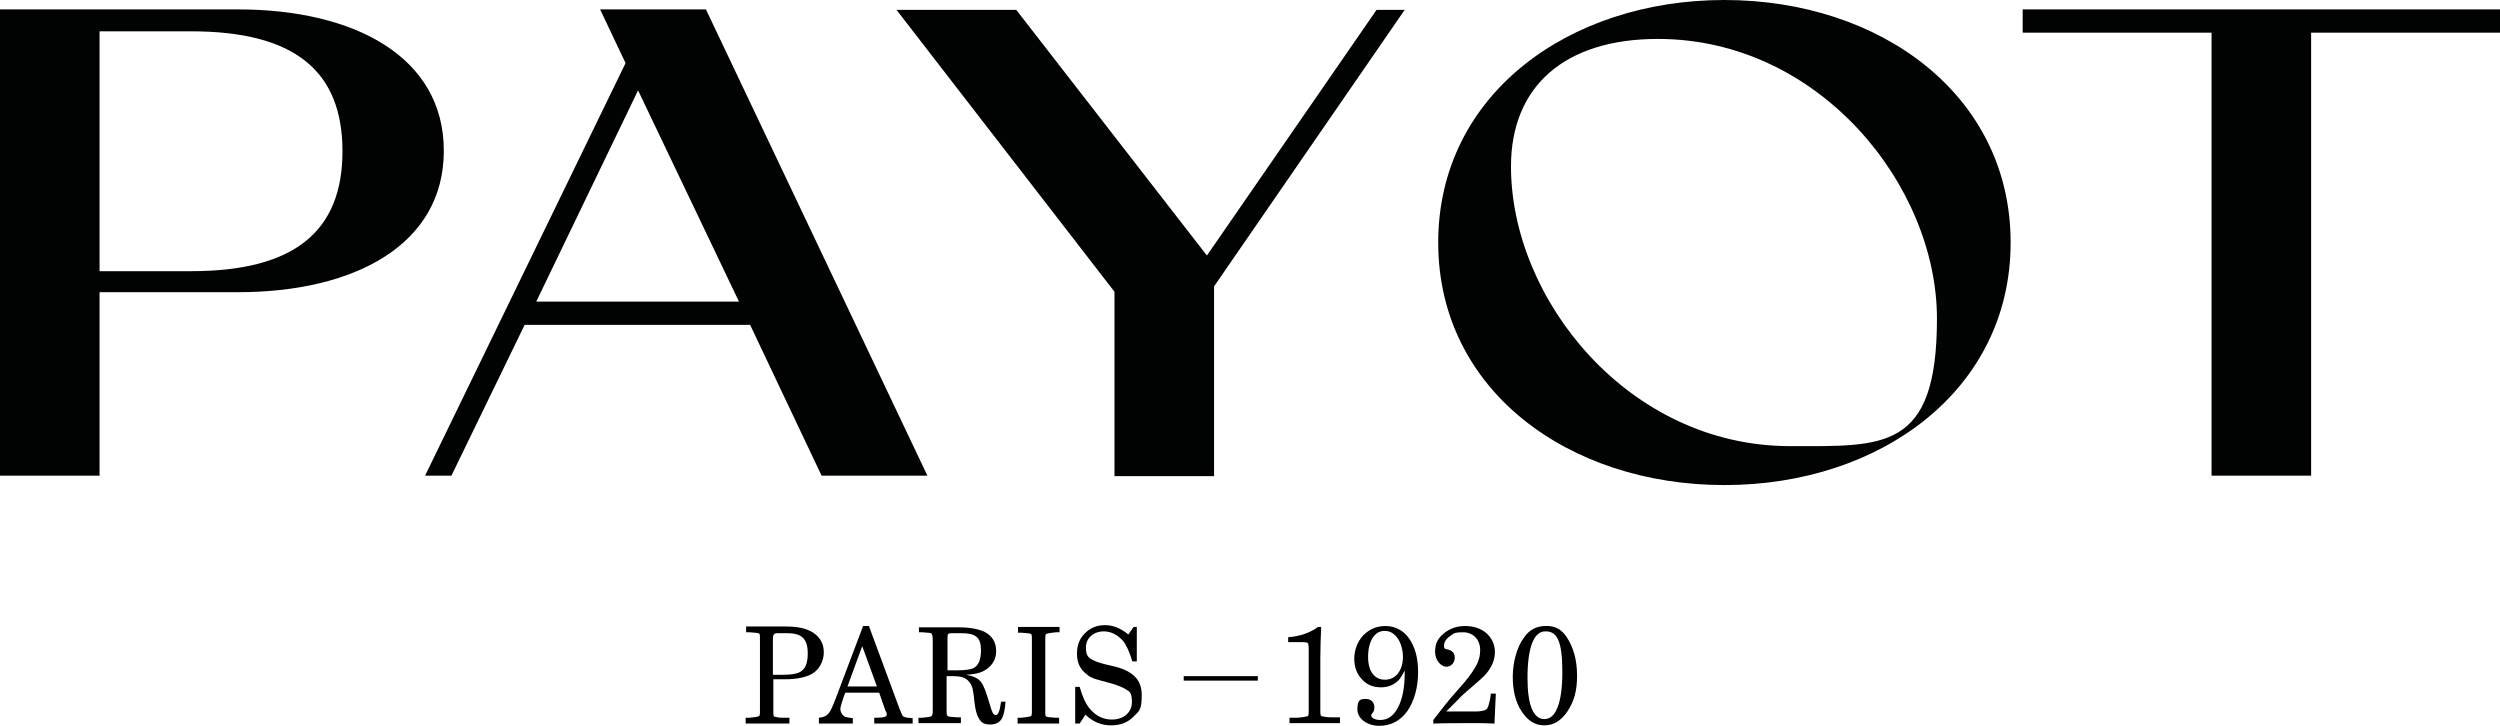 <?xml version="1.0" encoding="UTF-8"?>
<svg xmlns="http://www.w3.org/2000/svg" width="155" height="45" viewBox="0 0 155 45" fill="none">
  <g clip-path="url(#clip0_2260_152)">
    <path d="M125.406 2.025H137.116V29.491H143.29V2.025H155V0.583H125.406V2.025ZM93.681 10.321C93.681 5.354 97.003 2.414 102.789 2.414C112.81 2.414 120.091 11.514 120.091 19.753C120.091 27.993 116.769 27.66 110.983 27.66C100.962 27.66 93.681 18.56 93.681 10.321ZM89.169 15.037C89.169 24.192 97.252 30.074 106.914 30.074C116.575 30.074 124.659 24.192 124.659 15.037C124.659 5.882 116.575 0 106.914 0C97.252 0 89.169 5.882 89.169 15.037ZM55.561 0.583L69.098 18.089V29.519H75.272V17.756L87.092 0.61H85.348L74.829 15.842L63.008 0.61H55.561V0.583ZM33.248 18.699H45.816L39.56 5.604L33.248 18.699ZM26.355 29.491L38.785 3.912L37.207 0.583H43.768L57.499 29.491H50.938L46.508 20.142H32.528L27.988 29.491H26.355ZM6.173 16.785V1.942H11.848C18.216 1.942 21.233 4.356 21.233 9.377C21.233 14.399 18.188 16.813 11.848 16.813H6.173V16.785ZM0 29.491H6.173V18.116H14.755C21.981 18.116 27.517 15.176 27.517 9.35C27.517 3.523 21.981 0.583 14.755 0.583H0V29.491Z" fill="#010202"></path>
    <path d="M47.948 42.198V44.001C47.948 44.39 47.948 44.417 48.059 44.445C48.169 44.473 48.335 44.501 48.584 44.501H48.944V44.861H46.231V44.501H46.453C46.757 44.473 46.951 44.445 47.007 44.417C47.117 44.39 47.117 44.334 47.117 43.974V39.701C47.117 39.313 47.117 39.285 47.007 39.257C46.896 39.229 46.73 39.229 46.481 39.202H46.259V38.841H48.64C49.498 38.841 49.941 38.952 50.384 39.202C50.855 39.507 51.076 39.923 51.076 40.45C51.076 40.977 50.799 41.504 50.384 41.754C50.024 41.976 49.443 42.115 48.668 42.115H47.948V42.198ZM47.948 41.837H48.529C49.138 41.837 49.553 41.754 49.747 41.56C49.969 41.366 50.08 41.033 50.08 40.505C50.08 39.618 49.72 39.257 48.806 39.257H48.252C47.975 39.257 47.92 39.313 47.92 39.673V41.837H47.948Z" fill="black"></path>
    <path d="M54.509 42.947H52.405L52.294 43.252C52.183 43.585 52.1 43.835 52.1 43.974C52.1 44.112 52.211 44.362 52.405 44.445C52.488 44.473 52.654 44.501 52.875 44.528V44.861H50.772V44.501C51.048 44.473 51.242 44.39 51.353 44.251C51.491 44.112 51.63 43.779 51.824 43.28L53.512 38.813H53.872L55.782 43.974C55.865 44.168 55.921 44.306 55.948 44.362C55.976 44.417 56.059 44.445 56.142 44.473C56.225 44.501 56.364 44.501 56.585 44.528V44.861H54.204V44.501C54.813 44.501 54.979 44.445 54.979 44.306C54.979 44.168 54.952 44.168 54.896 44.057L54.509 42.947ZM54.37 42.559L53.457 40.062L52.543 42.559H54.37Z" fill="black"></path>
    <path d="M57.028 38.896H59.464C60.156 38.896 60.682 39.007 61.042 39.174C61.513 39.424 61.762 39.812 61.762 40.367C61.762 40.922 61.485 41.338 60.959 41.615C60.682 41.754 60.35 41.809 59.907 41.837C60.35 41.92 60.655 42.059 60.821 42.281C60.987 42.475 61.153 42.947 61.374 43.696C61.513 44.195 61.596 44.334 61.734 44.334C61.873 44.334 61.983 44.14 62.066 43.502H62.343C62.316 43.89 62.26 44.168 62.205 44.334C62.094 44.723 61.817 44.917 61.402 44.917C60.987 44.917 60.848 44.806 60.682 44.528C60.544 44.306 60.461 43.946 60.406 43.446C60.378 43.086 60.322 42.836 60.295 42.669C60.239 42.503 60.184 42.364 60.073 42.253C59.852 42.004 59.603 41.92 58.994 41.92H58.689V43.974C58.689 44.334 58.689 44.362 58.8 44.417C58.855 44.445 59.021 44.445 59.326 44.473H59.575V44.834H56.945V44.501H57.166C57.471 44.473 57.665 44.445 57.72 44.417C57.803 44.362 57.831 44.334 57.831 43.974V39.701C57.831 39.442 57.794 39.294 57.72 39.257C57.637 39.229 57.443 39.229 57.194 39.202H56.973V38.896H57.028ZM58.745 41.56H59.353C59.88 41.56 60.239 41.504 60.406 41.393C60.682 41.227 60.821 40.866 60.821 40.311C60.821 39.507 60.489 39.257 59.575 39.257H59.104C58.745 39.257 58.745 39.285 58.745 39.59V41.56Z" fill="black"></path>
    <path d="M63.977 39.729C63.977 39.34 63.977 39.313 63.866 39.285C63.783 39.257 63.589 39.257 63.34 39.229H63.118V38.869H65.693V39.202H65.472C65.195 39.229 65.001 39.257 64.918 39.285C64.807 39.313 64.807 39.368 64.807 39.729V44.001C64.807 44.39 64.807 44.417 64.918 44.445C65.001 44.473 65.195 44.473 65.444 44.501H65.665V44.861H63.091V44.501H63.312C63.589 44.473 63.783 44.445 63.866 44.417C63.977 44.39 63.977 44.334 63.977 43.974V39.729Z" fill="black"></path>
    <path d="M70.482 38.869V41.005H70.205C70.039 40.45 69.846 40.006 69.624 39.729C69.264 39.34 68.876 39.146 68.434 39.146C67.797 39.146 67.326 39.562 67.326 40.145C67.326 40.727 67.52 40.811 67.935 41.005C68.074 41.06 68.406 41.171 68.932 41.282C70.205 41.56 70.787 42.115 70.787 43.086C70.787 44.057 70.621 44.084 70.261 44.445C69.901 44.806 69.458 44.972 68.876 44.972C68.295 44.972 67.742 44.75 67.299 44.306L66.939 44.861H66.662V42.586H66.939C67.105 43.169 67.299 43.613 67.548 43.918C67.935 44.39 68.406 44.612 68.932 44.612C69.679 44.612 70.178 44.168 70.178 43.53C70.178 42.892 70.039 42.892 69.735 42.697C69.541 42.586 69.209 42.448 68.766 42.337C68.267 42.198 67.935 42.115 67.797 42.059C67.659 42.004 67.492 41.92 67.382 41.809C66.966 41.504 66.773 41.088 66.773 40.533C66.773 39.978 66.939 39.59 67.271 39.257C67.603 38.924 68.018 38.758 68.517 38.758C69.015 38.758 69.486 38.952 69.956 39.34L70.288 38.869H70.482Z" fill="black"></path>
    <path d="M81.915 38.841C81.888 39.451 81.86 40.145 81.86 40.866V43.946C81.86 44.362 81.86 44.39 81.999 44.417C82.109 44.445 82.303 44.473 82.552 44.473H83.078V44.834H79.95V44.501H80.448C80.725 44.473 80.919 44.445 81.03 44.417C81.14 44.39 81.14 44.334 81.14 43.946V40.228C81.14 40.034 81.113 39.923 81.085 39.867C81.057 39.84 80.919 39.812 80.697 39.812H79.867V39.507C80.614 39.451 81.223 39.229 81.722 38.869H81.915V38.841Z" fill="black"></path>
    <path d="M87.065 41.615C86.954 41.837 86.871 41.976 86.788 42.087C86.511 42.42 86.123 42.614 85.625 42.614C85.127 42.614 84.739 42.448 84.435 42.115C84.13 41.782 83.964 41.366 83.964 40.839C83.964 40.311 84.158 39.784 84.518 39.396C84.905 39.007 85.348 38.813 85.902 38.813C86.456 38.813 87.009 39.063 87.369 39.59C87.729 40.117 87.923 40.783 87.923 41.671C87.923 42.559 87.701 43.446 87.258 44.084C86.816 44.695 86.234 45 85.514 45C84.795 45 84.158 44.584 84.158 43.974C84.158 43.363 84.352 43.335 84.684 43.335C85.016 43.335 85.21 43.557 85.21 43.835C85.21 44.112 85.154 44.112 85.044 44.279C85.016 44.306 85.016 44.334 85.016 44.362C85.016 44.501 85.238 44.639 85.57 44.639C86.04 44.639 86.4 44.39 86.677 43.862C86.954 43.335 87.092 42.614 87.092 41.726V41.615H87.065ZM84.822 40.727C84.822 41.615 85.21 42.142 85.874 42.142C86.539 42.142 86.982 41.56 86.982 40.727C86.982 39.895 86.539 39.118 85.874 39.118C85.238 39.091 84.822 39.729 84.822 40.727Z" fill="black"></path>
    <path d="M92.74 43.03C92.712 43.668 92.684 44.279 92.657 44.861C92.214 44.834 91.799 44.834 91.356 44.834C90.387 44.834 89.556 44.834 88.864 44.861V44.639C89.335 44.029 89.805 43.419 90.304 42.864C90.885 42.226 91.272 41.726 91.466 41.366C91.688 41.005 91.771 40.644 91.771 40.311C91.771 39.645 91.328 39.202 90.719 39.202C90.11 39.202 90.138 39.285 89.888 39.451C89.639 39.618 89.528 39.84 89.528 40.034C89.528 40.228 89.584 40.228 89.722 40.256C90.054 40.339 90.193 40.478 90.193 40.783C90.193 41.088 89.971 41.338 89.667 41.338C89.362 41.338 88.975 40.949 88.975 40.422C88.975 39.895 89.141 39.59 89.501 39.285C89.861 38.98 90.304 38.813 90.829 38.813C91.356 38.813 91.799 38.952 92.158 39.257C92.491 39.562 92.684 39.951 92.684 40.422C92.684 40.894 92.518 41.31 92.158 41.754C92.02 41.92 91.688 42.226 91.162 42.669C90.802 42.975 90.553 43.197 90.414 43.363L89.888 43.89L89.667 44.112H91.494C91.826 44.112 92.048 44.057 92.158 43.974C92.269 43.89 92.324 43.641 92.407 43.224C92.407 43.224 92.407 43.141 92.435 43.002H92.74V43.03Z" fill="black"></path>
    <path d="M97.141 39.507C97.557 40.145 97.778 40.922 97.778 41.893C97.778 42.864 97.584 43.474 97.197 44.084C96.809 44.667 96.339 44.972 95.757 44.972C95.176 44.972 94.733 44.695 94.345 44.112C93.958 43.53 93.792 42.808 93.792 41.948C93.792 41.088 94.041 40.117 94.484 39.535C94.816 39.035 95.287 38.813 95.813 38.813C96.394 38.785 96.809 39.007 97.141 39.507ZM94.705 42.031C94.705 43.724 95.065 44.584 95.757 44.584C96.449 44.584 96.865 43.613 96.865 41.671C96.865 39.729 96.532 39.146 95.84 39.146C95.093 39.118 94.705 40.145 94.705 42.031Z" fill="black"></path>
    <path d="M77.984 41.92H73.389V42.198H77.984V41.92Z" fill="black"></path>
  </g>
  <defs>
    <clipPath id="clip0_2260_152">
      <rect width="155" height="45" fill="white"></rect>
    </clipPath>
  </defs>
</svg>
